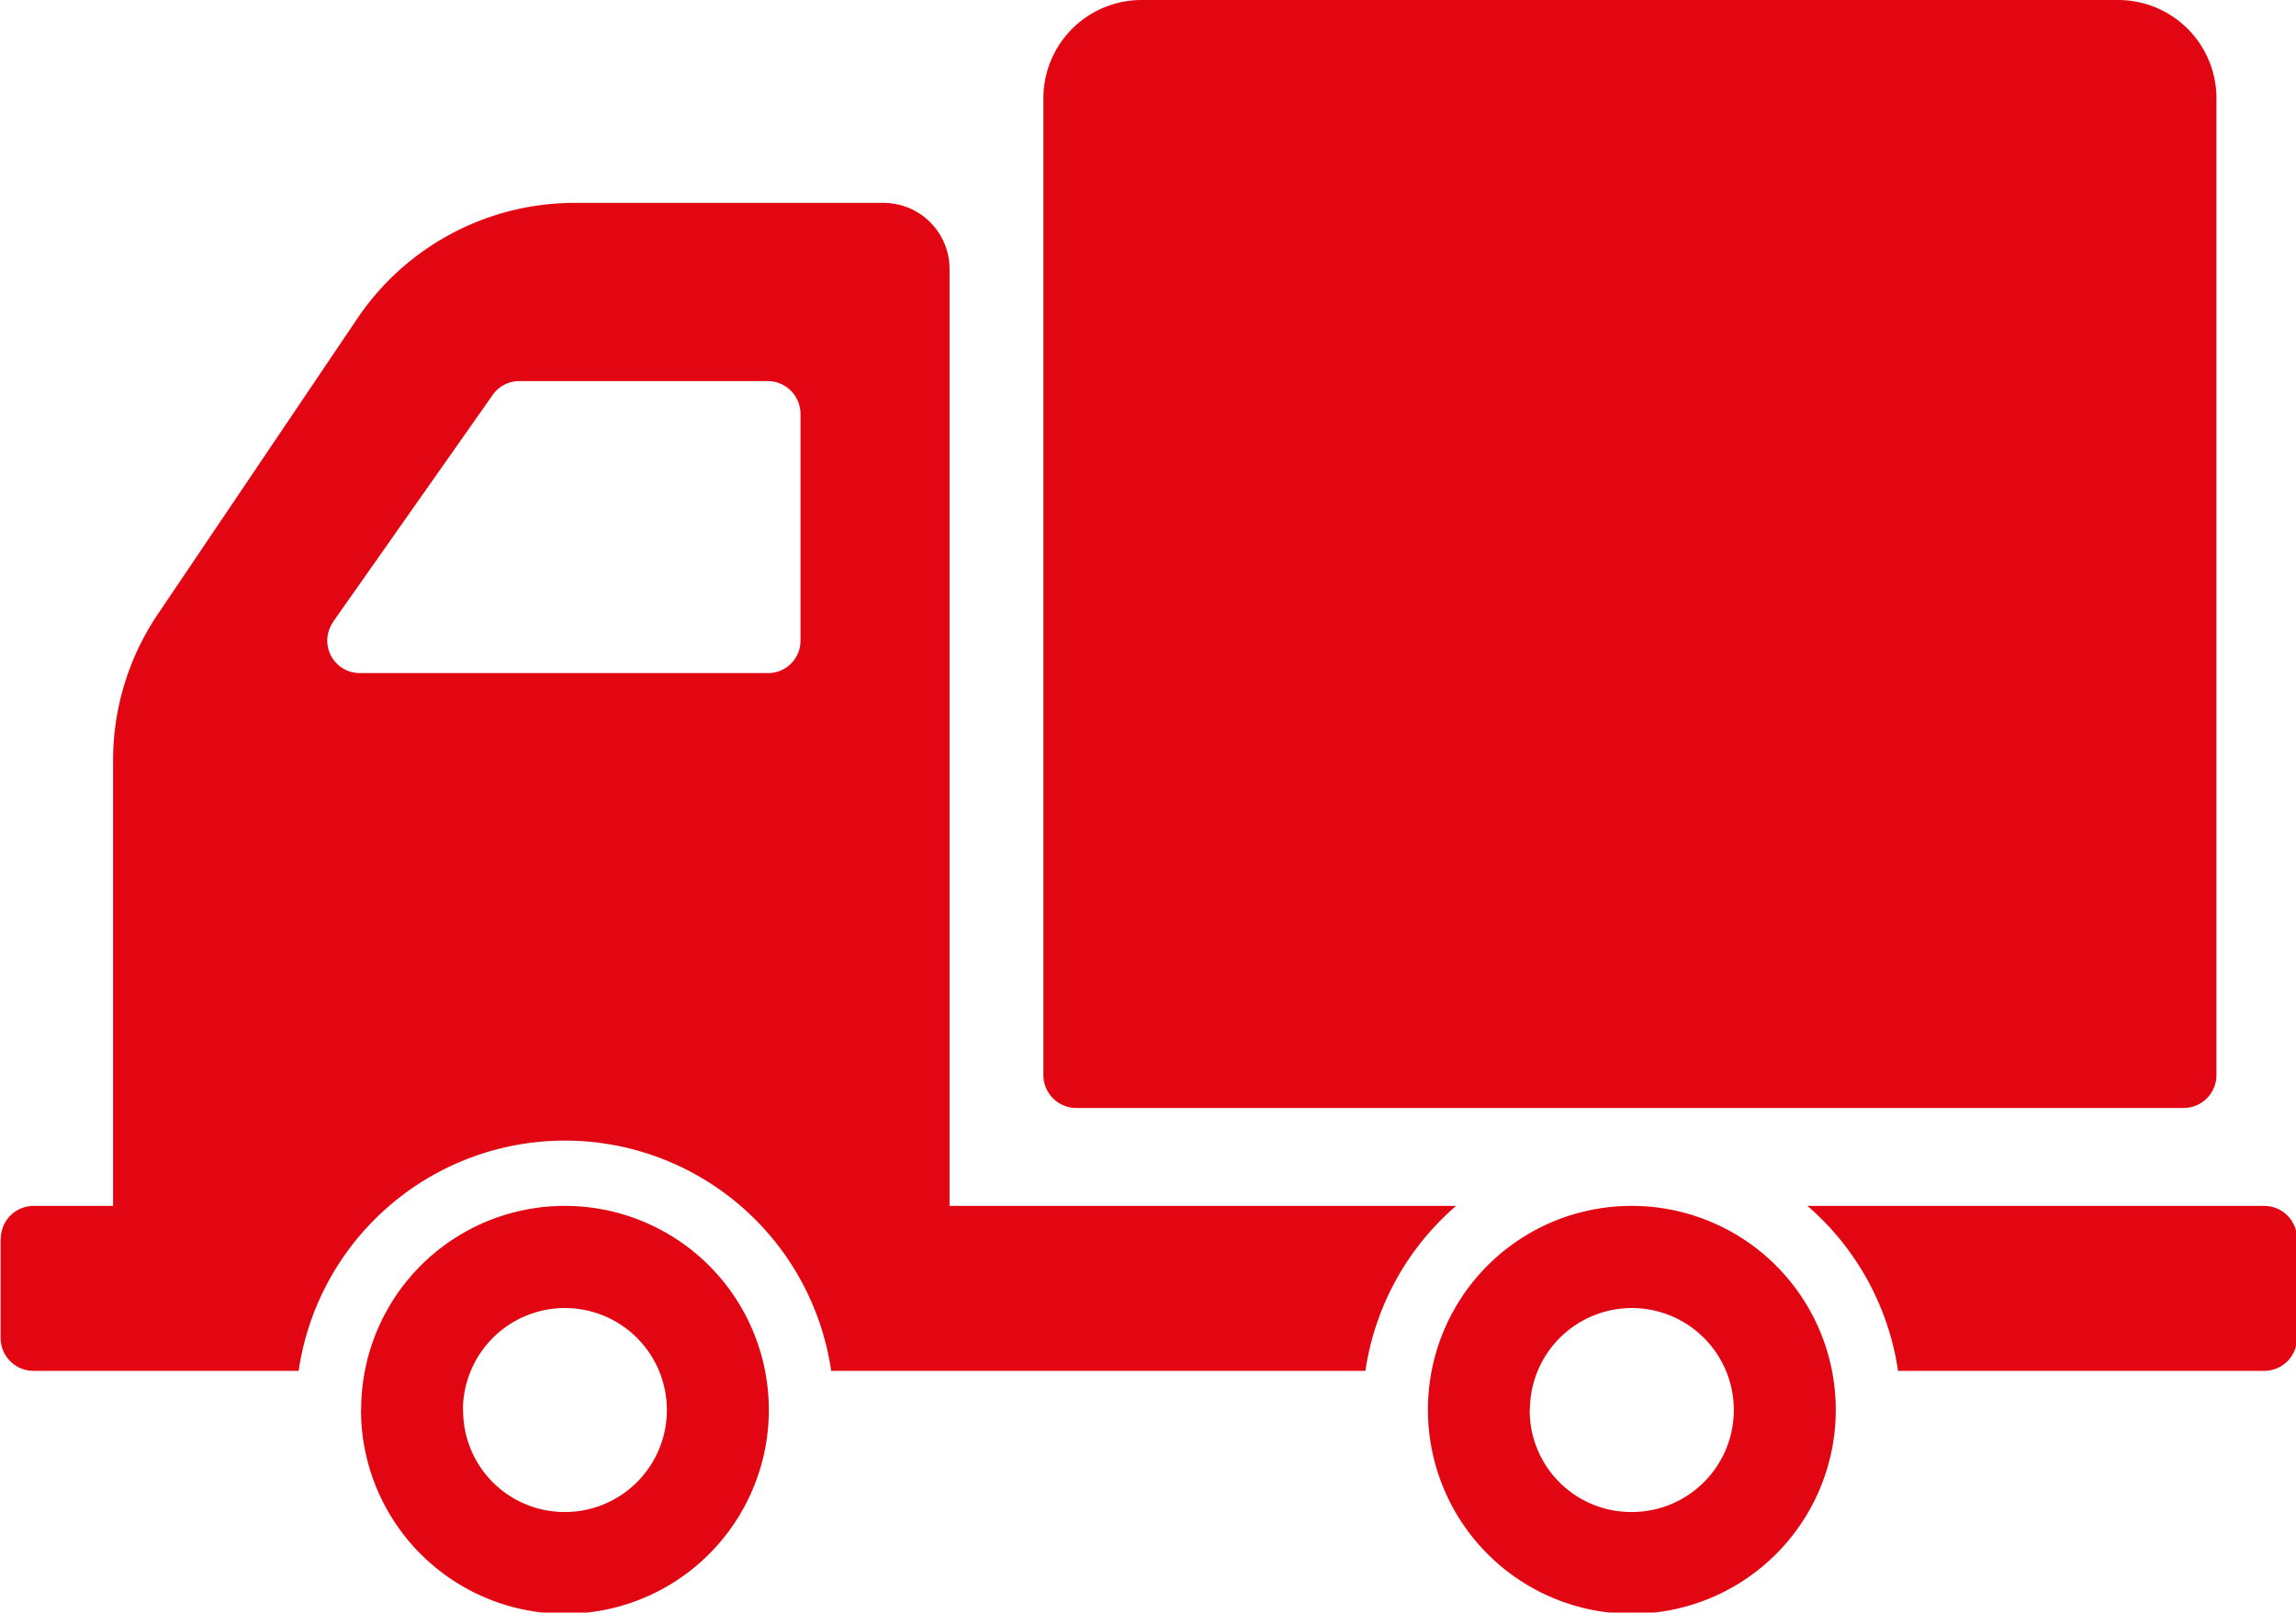 <svg xmlns="http://www.w3.org/2000/svg" width="26.032" height="18.28" viewBox="0 0 26.032 18.28">
<defs>
    <style>
      .cls-1 {
        fill: #e20612;
        fill-rule: evenodd;
      }
    </style>
  </defs>
  <path id="transport_zwrotny" class="cls-1" d="M590.286,2981.19v-11.08a1.114,1.114,0,0,0-1.114-1.11H578.1a1.114,1.114,0,0,0-1.114,1.11v11.08a0.373,0.373,0,0,0,.372.37h12.557A0.373,0.373,0,0,0,590.286,2981.19Zm-8.94,3.79a2.312,2.312,0,1,0,2.311-2.31A2.308,2.308,0,0,0,581.346,2984.98Zm1.156,0a1.156,1.156,0,1,1,1.156,1.16A1.15,1.15,0,0,1,582.5,2984.98Zm3.147-2.31h5.179a0.373,0.373,0,0,1,.372.37v1.13a0.373,0.373,0,0,1-.372.37h-4.152A3.058,3.058,0,0,0,585.649,2982.67Zm-16.4,2.31a2.312,2.312,0,1,0,2.312-2.31A2.308,2.308,0,0,0,569.251,2984.98Zm1.156,0a1.156,1.156,0,1,1,1.156,1.16A1.15,1.15,0,0,1,570.407,2984.98Zm-5.242-1.94v1.13a0.373,0.373,0,0,0,.371.37h3.008a3.051,3.051,0,0,1,6.038,0h6.057a3.055,3.055,0,0,1,1.028-1.87h-5.743v-10.62a0.749,0.749,0,0,0-.743-0.75h-3.508a2.97,2.97,0,0,0-2.463,1.31l-2.261,3.35a2.963,2.963,0,0,0-.509,1.66v5.05h-0.9A0.373,0.373,0,0,0,565.165,2983.04Zm3.769-6.99,1.808-2.57a0.368,0.368,0,0,1,.3-0.16h2.821a0.373,0.373,0,0,1,.371.37v2.57a0.367,0.367,0,0,1-.371.37h-4.629A0.368,0.368,0,0,1,568.934,2976.05Z" transform="translate(-565.156 -2969)"/>
</svg>
